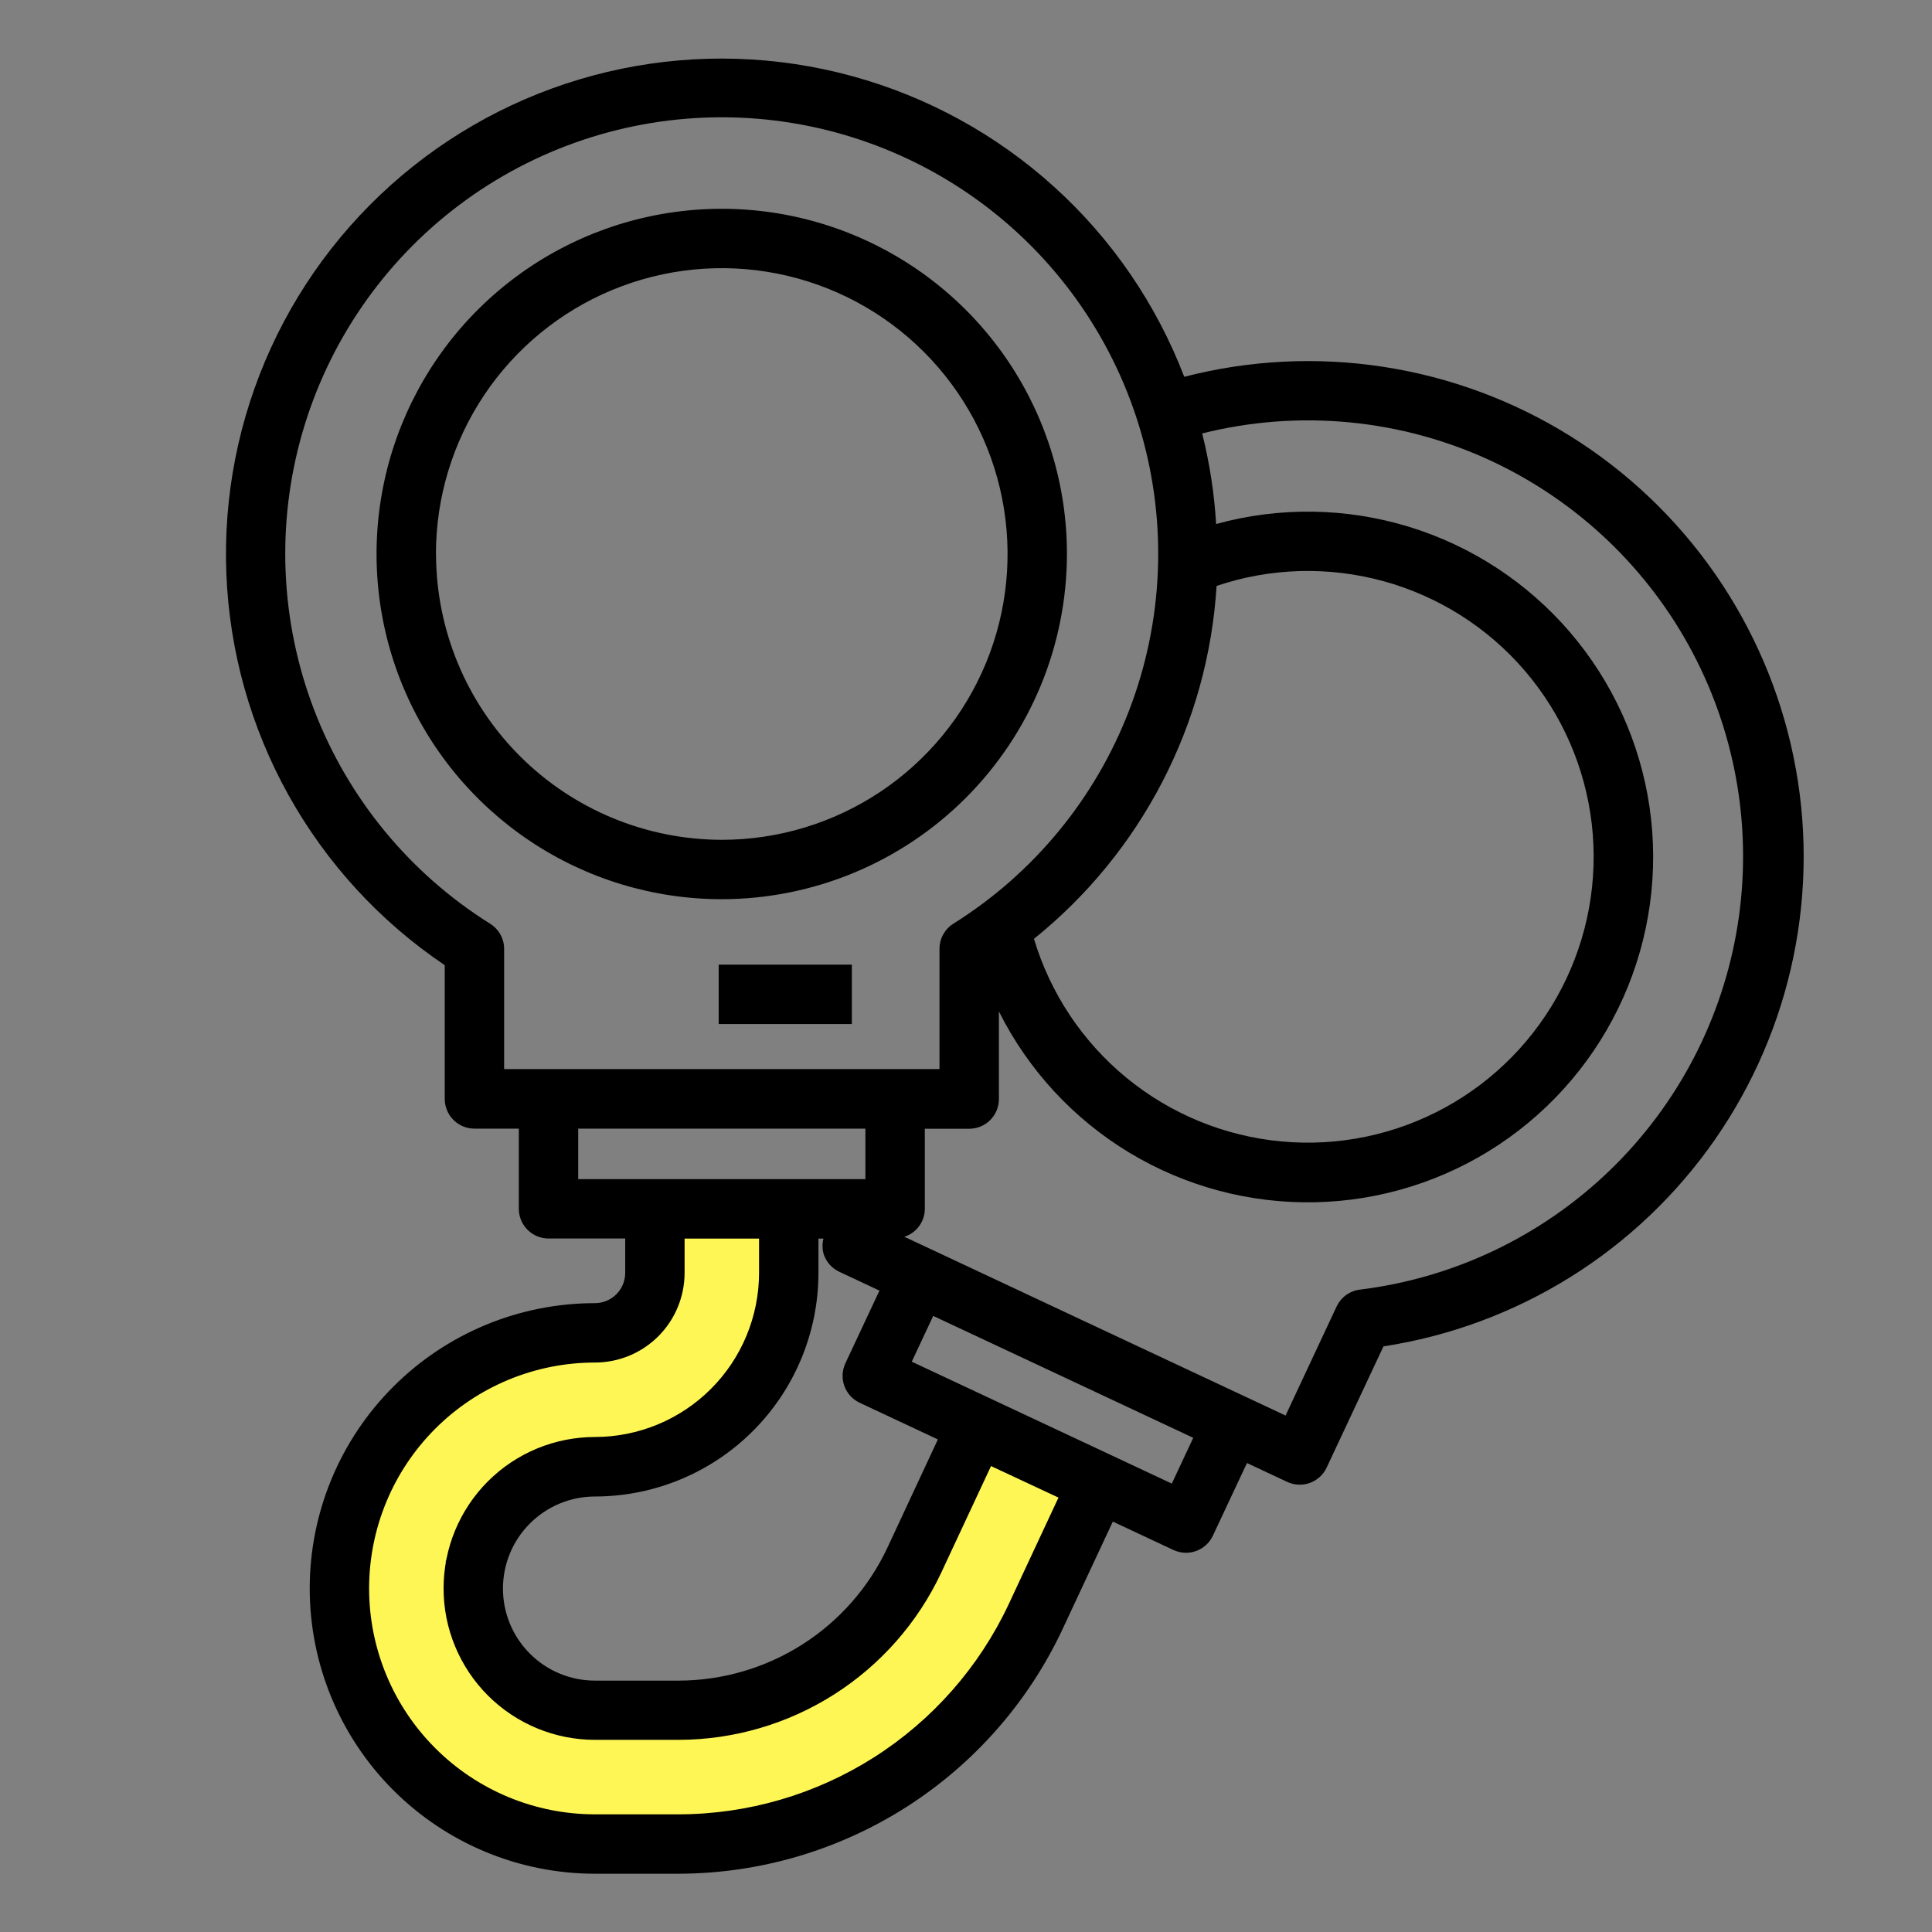 <svg width="61" height="61" viewBox="0 0 61 61" fill="none" xmlns="http://www.w3.org/2000/svg">
<rect x="0" y="0" width="61" height="61" fill="#808080" stroke="none"/>
<path d="M20.2 42.095L21.733 38.5H24.289V40.554L23.267 43.635L21.733 45.176L19.738 45.689L16.111 46.716L14.067 49.284L14.578 52.365L18.156 54.419H24.289L28.378 50.824L31.444 45.689L34 47.23L32.978 49.797L29 55.5L25.5 57L21.733 57.5H16.111L12.533 54.932L11 51.851L11.511 46.716L15.6 43.122L20.2 42.095Z" fill="#FEF654"/>
<path d="M33.687 17.492C33.688 15.336 33.048 13.229 31.851 11.436C30.653 9.644 28.951 8.247 26.959 7.422C24.967 6.597 22.776 6.381 20.661 6.802C18.547 7.222 16.605 8.261 15.08 9.785C13.556 11.31 12.518 13.252 12.098 15.366C11.678 17.481 11.894 19.673 12.719 21.664C13.544 23.656 14.942 25.358 16.735 26.555C18.527 27.753 20.635 28.391 22.791 28.391C25.68 28.387 28.45 27.237 30.492 25.194C32.535 23.151 33.684 20.381 33.687 17.492ZM13.764 17.492C13.764 15.707 14.293 13.963 15.284 12.478C16.276 10.994 17.685 9.837 19.334 9.154C20.983 8.471 22.797 8.292 24.548 8.64C26.299 8.988 27.907 9.848 29.169 11.11C30.431 12.372 31.291 13.98 31.639 15.73C31.987 17.481 31.809 19.296 31.126 20.945C30.443 22.594 29.286 24.003 27.802 24.995C26.318 25.986 24.573 26.516 22.788 26.516C20.396 26.512 18.103 25.561 16.412 23.869C14.721 22.177 13.77 19.884 13.767 17.492H13.764Z" fill="black"/>
<path d="M18.786 41.145C16.397 41.145 14.106 42.093 12.417 43.783C10.728 45.472 9.779 47.763 9.779 50.152C9.779 52.541 10.728 54.832 12.417 56.521C14.106 58.211 16.397 59.16 18.786 59.16H21.432C23.973 59.154 26.46 58.426 28.605 57.062C30.748 55.697 32.461 53.752 33.542 51.452L35.136 48.042L37.048 48.938C37.159 48.99 37.28 49.02 37.403 49.026C37.526 49.031 37.649 49.013 37.764 48.971C37.88 48.929 37.987 48.865 38.078 48.782C38.169 48.699 38.242 48.599 38.295 48.487L39.371 46.193L40.64 46.788C40.752 46.84 40.872 46.87 40.995 46.876C41.118 46.882 41.241 46.863 41.357 46.821C41.473 46.779 41.579 46.715 41.67 46.632C41.761 46.549 41.835 46.449 41.887 46.337L43.681 42.51C45.777 42.188 47.786 41.443 49.585 40.32C51.384 39.198 52.936 37.721 54.147 35.98C55.357 34.24 56.202 32.271 56.628 30.194C57.055 28.116 57.055 25.974 56.628 23.897C56.201 21.82 55.356 19.852 54.145 18.111C52.934 16.37 51.382 14.894 49.583 13.771C47.784 12.649 45.775 11.904 43.679 11.582C41.584 11.26 39.444 11.367 37.391 11.897C36.511 9.602 35.103 7.545 33.28 5.896C31.457 4.246 29.271 3.049 26.9 2.402C24.528 1.754 22.037 1.675 19.629 2.17C17.221 2.666 14.963 3.721 13.04 5.252C11.116 6.783 9.58 8.745 8.556 10.98C7.532 13.216 7.049 15.661 7.147 18.117C7.245 20.574 7.92 22.973 9.118 25.12C10.316 27.266 12.003 29.101 14.042 30.474V34.697C14.042 34.946 14.141 35.184 14.317 35.36C14.493 35.536 14.731 35.635 14.98 35.635H16.381V38.166C16.381 38.415 16.48 38.653 16.656 38.829C16.832 39.005 17.07 39.104 17.319 39.104H19.74V40.187C19.74 40.313 19.715 40.437 19.668 40.553C19.62 40.669 19.55 40.775 19.461 40.864C19.373 40.953 19.268 41.023 19.152 41.071C19.036 41.12 18.912 41.144 18.786 41.145ZM36.998 46.842L28.788 42.993L29.465 41.548L33.571 43.472L37.675 45.397L36.998 46.842ZM26.015 39.623C26.099 39.857 26.273 40.048 26.498 40.154L27.768 40.749L26.692 43.043C26.64 43.154 26.61 43.275 26.604 43.398C26.599 43.521 26.617 43.644 26.659 43.76C26.701 43.876 26.765 43.982 26.848 44.073C26.931 44.164 27.032 44.237 27.143 44.29L29.612 45.448L28.015 48.874C27.427 50.124 26.496 51.181 25.331 51.923C24.165 52.664 22.813 53.06 21.432 53.063H18.786C18.015 53.063 17.276 52.757 16.731 52.212C16.186 51.667 15.88 50.928 15.88 50.157C15.88 49.386 16.186 48.647 16.731 48.102C17.276 47.557 18.015 47.25 18.786 47.25C20.657 47.248 22.45 46.504 23.772 45.182C25.095 43.859 25.839 42.066 25.841 40.196V39.107H25.999C25.955 39.278 25.96 39.458 26.015 39.626V39.623ZM47.124 14.571C49.827 15.844 52.044 17.96 53.44 20.602C54.835 23.244 55.335 26.268 54.862 29.219C54.39 32.169 52.971 34.886 50.82 36.96C48.669 39.034 45.903 40.353 42.937 40.718C42.779 40.737 42.629 40.796 42.501 40.889C42.372 40.982 42.27 41.107 42.202 41.25L40.59 44.693L34.366 41.775L29.414 39.452L28.553 39.049C28.74 38.99 28.903 38.873 29.019 38.715C29.135 38.557 29.199 38.367 29.2 38.171V35.639H30.601C30.85 35.639 31.088 35.541 31.264 35.365C31.44 35.189 31.539 34.951 31.539 34.702V31.934C32.463 33.783 33.893 35.33 35.663 36.397C37.432 37.463 39.468 38.005 41.534 37.959C43.6 37.914 45.61 37.282 47.33 36.138C49.051 34.993 50.411 33.384 51.252 31.497C52.093 29.609 52.38 27.522 52.081 25.477C51.781 23.433 50.907 21.516 49.56 19.949C48.213 18.383 46.448 17.231 44.472 16.628C42.496 16.026 40.389 15.997 38.397 16.545C38.34 15.58 38.192 14.623 37.957 13.685C41.023 12.916 44.261 13.229 47.124 14.571ZM38.412 18.499C40.116 17.925 41.952 17.874 43.686 18.351C45.419 18.828 46.971 19.811 48.142 21.176C49.313 22.541 50.049 24.224 50.257 26.01C50.465 27.796 50.134 29.603 49.308 31.2C48.481 32.797 47.197 34.111 45.619 34.973C44.041 35.835 42.242 36.206 40.452 36.039C38.661 35.871 36.962 35.173 35.571 34.033C34.181 32.894 33.162 31.365 32.646 29.642C34.329 28.288 35.711 26.597 36.703 24.678C37.696 22.76 38.278 20.655 38.412 18.499ZM15.917 33.76V29.962C15.918 29.802 15.877 29.645 15.799 29.505C15.721 29.365 15.608 29.247 15.472 29.163C12.937 27.575 10.987 25.206 9.918 22.412C8.848 19.619 8.716 16.553 9.542 13.678C10.368 10.803 12.107 8.275 14.496 6.475C16.886 4.676 19.796 3.703 22.787 3.703C25.779 3.703 28.689 4.676 31.078 6.475C33.468 8.275 35.207 10.803 36.033 13.678C36.859 16.553 36.727 19.619 35.657 22.412C34.587 25.206 32.638 27.575 30.103 29.163C29.968 29.247 29.857 29.365 29.78 29.503C29.703 29.642 29.663 29.799 29.663 29.957V33.755H15.917V33.76ZM18.256 37.229V35.635H27.324V37.229H18.256ZM21.615 40.187V39.107H23.966V40.191C23.964 41.564 23.418 42.881 22.447 43.852C21.476 44.823 20.159 45.369 18.786 45.371C17.518 45.371 16.302 45.874 15.405 46.771C14.509 47.668 14.005 48.884 14.005 50.152C14.005 51.42 14.509 52.636 15.405 53.533C16.302 54.429 17.518 54.933 18.786 54.933H21.432C23.169 54.929 24.87 54.432 26.337 53.499C27.803 52.566 28.974 51.236 29.714 49.664L31.29 46.289L33.42 47.284L31.844 50.659C30.914 52.637 29.442 54.309 27.599 55.483C25.755 56.656 23.617 57.281 21.432 57.285H18.786C16.895 57.285 15.08 56.534 13.743 55.196C12.405 53.859 11.654 52.045 11.654 50.153C11.654 48.261 12.405 46.447 13.743 45.109C15.08 43.772 16.895 43.02 18.786 43.02C19.536 43.02 20.255 42.721 20.786 42.191C21.316 41.66 21.614 40.941 21.615 40.191V40.187Z" fill="black"/>
<path d="M22.691 30.457H26.896V32.332H22.691V30.457Z" fill="black"/>
</svg>
